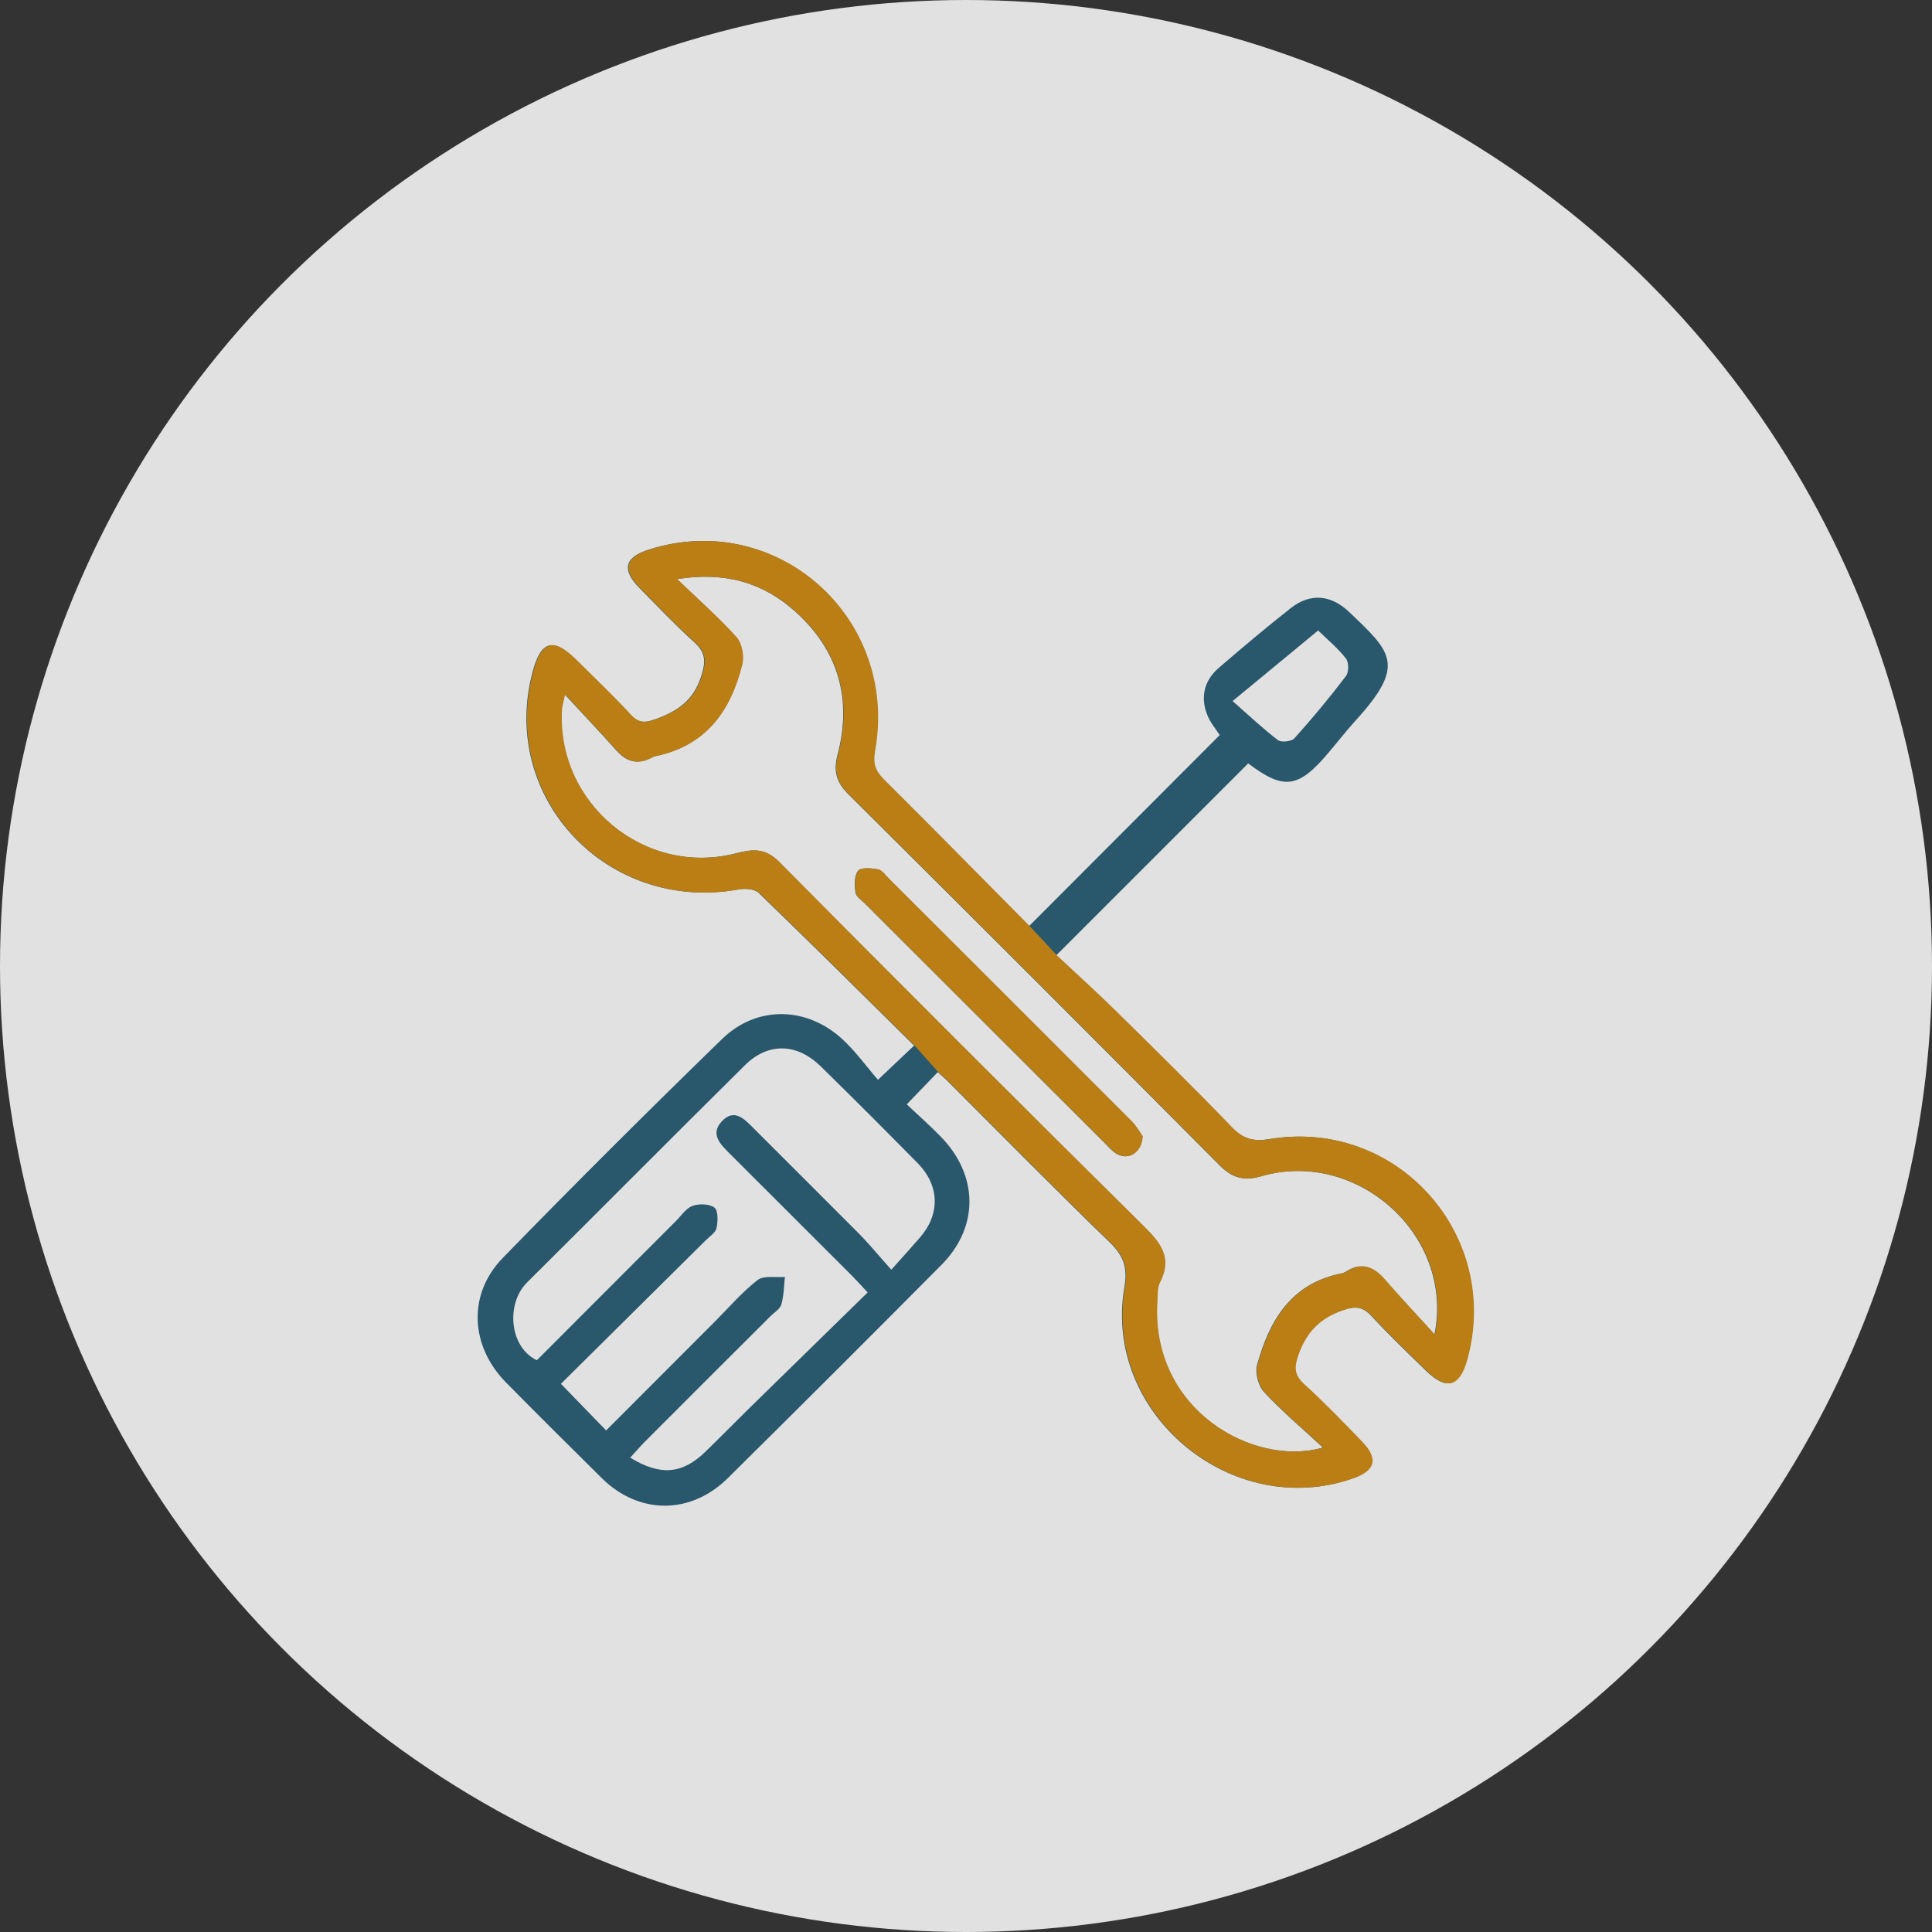 <?xml version="1.0" encoding="UTF-8"?>
<svg id="Calque_2" data-name="Calque 2" xmlns="http://www.w3.org/2000/svg" xmlns:xlink="http://www.w3.org/1999/xlink" viewBox="0 0 150 150">
  <rect x="0" y="0" width="150" height="150" fill="#333333" stroke="none"/>
  <defs>
    <style>
      .cls-1 {
        fill: #29576b;
      }

      .cls-2 {
        fill: #fff;
        opacity: .85;
      }

      .cls-3 {
        fill: #ba7e14;
      }
    </style>
    <filter id="drop-shadow-1" x="0" y="0" width="150" height="150" filterUnits="userSpaceOnUse">
      <feOffset dx="3" dy="3"/>
      <feGaussianBlur result="blur" stdDeviation="5"/>
      <feFlood flood-color="#000" flood-opacity=".35"/>
      <feComposite in2="blur" operator="in"/>
      <feComposite in="SourceGraphic"/>
    </filter>
  </defs>
  <g id="_03-Expertise" data-name="03-Expertise">
    <g>
      <circle class="cls-2" cx="75" cy="75" r="75"/>
      <g>
        <g>
          <path class="cls-1" d="M68.17,83.83c1.1-1.04,1.88-1.78,2.8-2.65-4.07-4.02-8.03-7.96-12.06-11.85-.32-.31-1.06-.37-1.56-.28-10.12,1.86-18.6-7.05-16.01-16.85.65-2.47,1.59-2.74,3.38-.97,1.41,1.4,2.86,2.78,4.21,4.24.63.69,1.14.66,1.95.37,1.69-.61,2.96-1.44,3.56-3.33.36-1.14.37-1.82-.53-2.64-1.48-1.33-2.85-2.79-4.25-4.2-1.42-1.44-1.18-2.41.74-3.01,9.88-3.12,19.34,5.28,17.51,15.61-.18.99,0,1.56.68,2.24,3.82,3.79,7.58,7.63,11.31,11.39,5-5.01,9.86-9.88,14.8-14.83-.26-.41-.73-.95-.97-1.57-.55-1.39-.23-2.68.9-3.65,1.83-1.58,3.69-3.14,5.59-4.64,1.5-1.18,3.11-1.04,4.51.29,3.33,3.16,4.45,4.13.51,8.45-.72.79-1.38,1.65-2.08,2.47-2.35,2.8-3.49,2.94-6.25.85-4.87,4.87-9.74,9.74-14.9,14.9,1.43,1.34,2.97,2.73,4.46,4.19,3.07,3.02,6.14,6.04,9.13,9.14.88.92,1.69,1.15,2.94.94,9.91-1.65,18.03,7.47,15.34,17.14-.59,2.1-1.59,2.38-3.16.85-1.43-1.39-2.87-2.77-4.22-4.23-.68-.74-1.25-.82-2.22-.49-1.78.6-2.84,1.66-3.48,3.41-.36,1-.39,1.61.44,2.36,1.55,1.41,3.01,2.93,4.47,4.44,1.28,1.32,1.05,2.24-.63,2.84-9.41,3.35-19.49-5.01-17.78-14.83.26-1.52-.07-2.44-1.15-3.48-4.25-4.12-8.41-8.34-12.6-12.53-.22-.22-.46-.42-.74-.68-.78.81-1.5,1.56-2.41,2.5.87.83,1.8,1.64,2.65,2.52,2.92,2.99,2.97,7,.05,9.94-5.5,5.54-11.03,11.06-16.58,16.55-2.9,2.87-6.91,2.86-9.79.02-2.49-2.46-4.97-4.93-7.43-7.42-2.79-2.82-3.02-6.86-.26-9.69,5.6-5.75,11.28-11.41,17.03-17,2.69-2.61,6.57-2.53,9.34.03,1.02.94,1.84,2.09,2.75,3.14ZM43.85,53.9c-.16.73-.23.92-.24,1.12-.47,7.33,6.42,13.07,13.53,11.23,1.27-.33,2.25-.43,3.33.66,9.4,9.48,18.84,18.92,28.33,28.31,1.29,1.28,2.22,2.43,1.25,4.31-.23.45-.19,1.05-.22,1.59-.48,8.35,7.49,12.82,12.88,11.27-1.65-1.53-3.21-2.84-4.58-4.32-.44-.47-.7-1.48-.53-2.1.95-3.45,2.64-6.33,6.55-7.1.1-.02.21-.06.3-.11,1.23-.82,2.19-.43,3.08.61,1.18,1.37,2.42,2.67,3.84,4.24,1.56-7.75-6.06-14.41-13.41-12.3-1.39.4-2.28.16-3.28-.84-9.56-9.62-19.16-19.21-28.78-28.77-.95-.94-1.22-1.77-.87-3.12,1.14-4.32.05-8.11-3.3-11.11-2.48-2.22-5.42-3.11-9.18-2.51,1.72,1.65,3.26,3,4.61,4.51.42.47.61,1.46.45,2.1-.88,3.61-2.81,6.32-6.71,7.13-.1.02-.21.06-.3.11-1.06.59-1.94.35-2.73-.53-1.24-1.39-2.53-2.75-4.04-4.38ZM67.38,100.36c-.55-.59-.9-.98-1.28-1.36-3.16-3.16-6.32-6.31-9.48-9.47-.71-.71-1.49-1.49-.58-2.47.95-1.01,1.72-.22,2.43.5,2.74,2.74,5.49,5.47,8.22,8.22.82.83,1.56,1.74,2.51,2.8.92-1.03,1.57-1.74,2.2-2.47,1.6-1.82,1.57-4.04-.14-5.79-2.49-2.53-5-5.04-7.54-7.53-1.85-1.81-4.08-1.87-5.88-.09-5.66,5.6-11.27,11.26-16.92,16.87-1.65,1.64-1.39,5.01.76,6.04,3.58-3.58,7.18-7.19,10.79-10.8.42-.42.79-1,1.29-1.18.51-.19,1.32-.17,1.71.13.3.23.27,1.07.16,1.59-.08.36-.54.65-.84.95-3.78,3.75-7.56,7.5-11.24,11.14,1.22,1.26,2.33,2.4,3.51,3.62,2.8-2.8,5.61-5.61,8.41-8.42,1.1-1.1,2.13-2.31,3.35-3.26.48-.37,1.4-.18,2.12-.24-.08.72-.08,1.46-.28,2.15-.11.36-.57.62-.87.93-3.24,3.23-6.48,6.46-9.71,9.7-.39.39-.75.82-1.15,1.25,2.34,1.44,4.05,1.28,5.84-.46,1.16-1.13,2.29-2.28,3.44-3.41,3.03-2.97,6.06-5.93,9.15-8.95ZM95.71,54.44c1.32,1.16,2.37,2.16,3.52,3.03.26.19,1.05.1,1.27-.15,1.4-1.56,2.74-3.17,4-4.83.23-.3.23-1.07,0-1.36-.6-.78-1.39-1.43-2.16-2.18-2.17,1.79-4.18,3.45-6.64,5.48Z"/>
          <path class="cls-1" d="M88.7,88.24c-.06,1.27-1.13,1.87-2.01,1.34-.36-.21-.65-.56-.95-.86-6.2-6.19-12.4-12.38-18.6-18.58-.27-.27-.68-.53-.72-.84-.08-.56-.11-1.31.2-1.69.23-.28,1.04-.21,1.55-.11.31.06.57.46.84.72,6.28,6.27,12.55,12.53,18.82,18.81.4.4.67.91.88,1.19Z"/>
        </g>
        <g>
          <path class="cls-3" d="M82.05,74.17c1.43,1.34,2.97,2.73,4.46,4.19,3.07,3.02,6.14,6.04,9.13,9.14.88.92,1.69,1.15,2.94.94,9.91-1.65,18.03,7.47,15.34,17.14-.59,2.1-1.59,2.38-3.16.85-1.43-1.39-2.87-2.77-4.22-4.23-.68-.74-1.25-.82-2.22-.49-1.78.6-2.84,1.66-3.48,3.41-.36,1-.39,1.61.44,2.36,1.55,1.41,3.01,2.93,4.47,4.44,1.28,1.32,1.05,2.24-.63,2.84-9.41,3.35-19.49-5.01-17.78-14.83.26-1.52-.07-2.44-1.15-3.48-4.25-4.12-8.41-8.34-12.6-12.53-.22-.22-.46-.42-.74-.68l-1.84-2.06c-4.07-4.02-8.03-7.96-12.06-11.85-.32-.31-1.06-.37-1.56-.28-10.12,1.86-18.6-7.05-16.01-16.85.65-2.47,1.59-2.74,3.38-.97,1.41,1.4,2.86,2.78,4.21,4.24.63.69,1.14.66,1.95.37,1.69-.61,2.96-1.44,3.56-3.33.36-1.14.37-1.82-.53-2.64-1.48-1.33-2.85-2.79-4.25-4.2-1.42-1.44-1.18-2.41.74-3.01,9.88-3.12,19.34,5.28,17.51,15.61-.18.99,0,1.56.68,2.24,3.82,3.79,7.58,7.63,11.31,11.39l2.12,2.27ZM43.88,53.9c-.16.73-.23.92-.24,1.12-.47,7.33,6.42,13.07,13.53,11.23,1.27-.33,2.25-.43,3.33.66,9.4,9.48,18.84,18.92,28.33,28.31,1.29,1.28,2.22,2.43,1.25,4.31-.23.45-.19,1.05-.22,1.59-.48,8.35,7.49,12.82,12.88,11.27-1.65-1.53-3.21-2.84-4.58-4.32-.44-.47-.7-1.48-.53-2.1.95-3.45,2.64-6.33,6.55-7.1.1-.02.21-.06.3-.11,1.23-.82,2.19-.43,3.08.61,1.18,1.37,2.42,2.67,3.84,4.24,1.56-7.75-6.06-14.41-13.41-12.3-1.39.4-2.28.16-3.28-.84-9.56-9.62-19.16-19.21-28.78-28.77-.95-.94-1.22-1.77-.87-3.12,1.14-4.32.05-8.11-3.3-11.11-2.48-2.22-5.42-3.11-9.18-2.51,1.72,1.65,3.26,3,4.61,4.51.42.47.61,1.46.45,2.1-.88,3.61-2.81,6.32-6.71,7.13-.1.02-.21.06-.3.11-1.06.59-1.94.35-2.73-.53-1.24-1.39-2.53-2.75-4.04-4.38Z"/>
          <path class="cls-3" d="M88.72,88.24c-.06,1.27-1.13,1.87-2.01,1.34-.36-.21-.65-.56-.95-.86-6.2-6.19-12.4-12.38-18.6-18.58-.27-.27-.68-.53-.72-.84-.08-.56-.11-1.31.2-1.69.23-.28,1.04-.21,1.55-.11.31.06.57.46.84.72,6.28,6.27,12.55,12.53,18.82,18.81.4.4.67.91.88,1.19Z"/>
        </g>
      </g>
    </g>
  </g>
</svg>